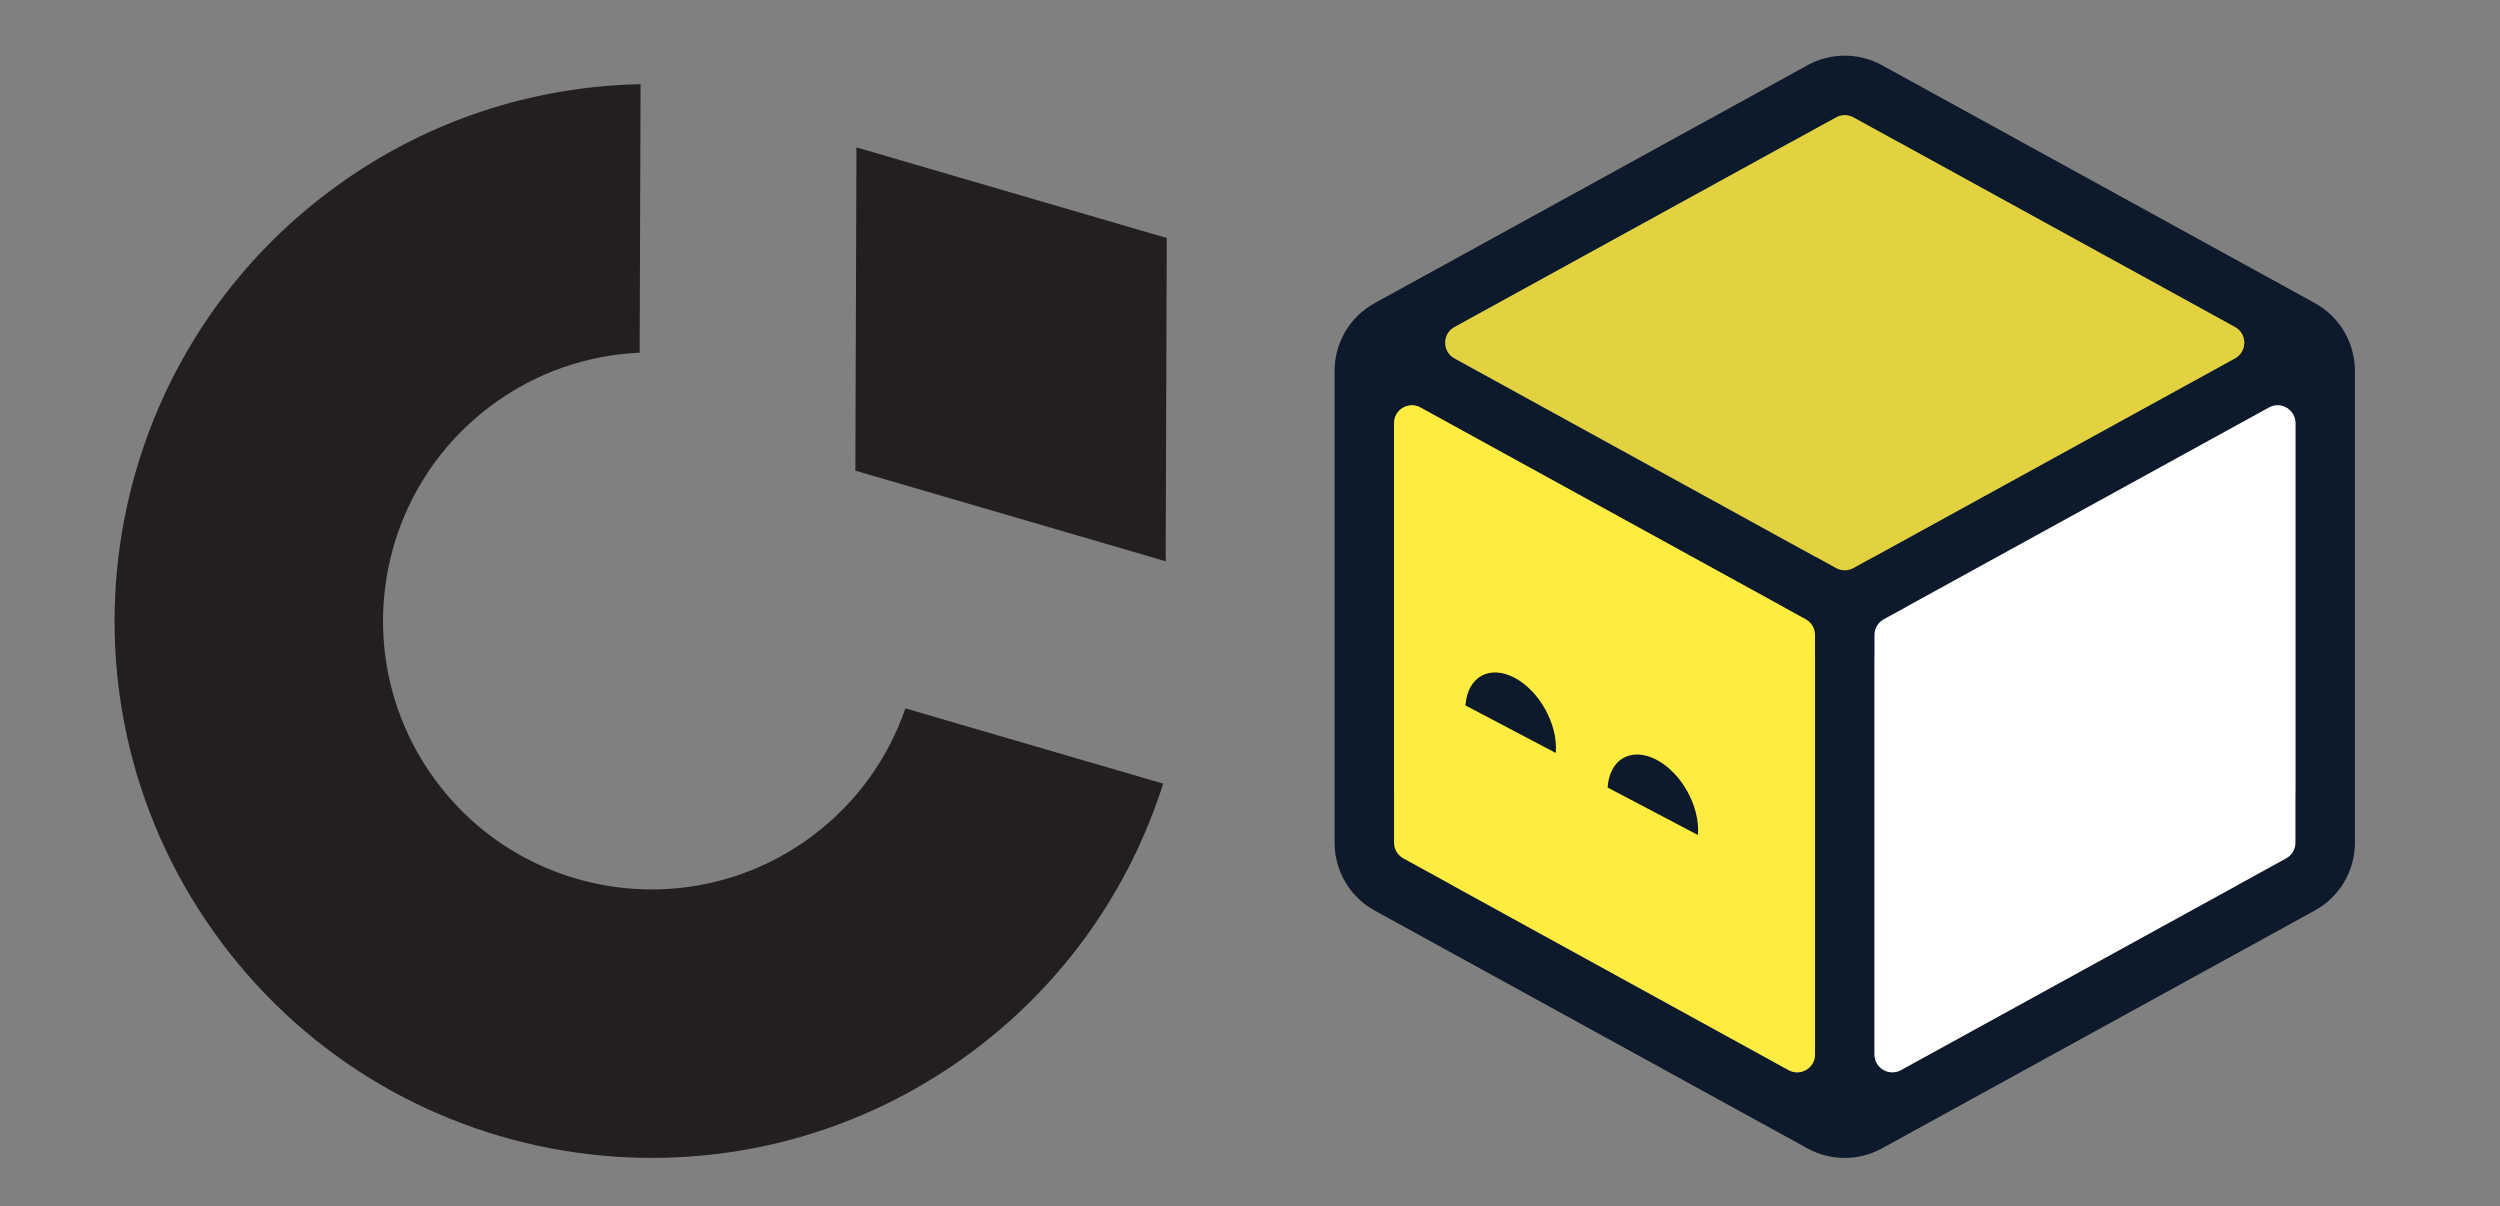 <?xml version="1.0" encoding="UTF-8" standalone="no"?>
<svg
   id="svg2"
   version="1.1"
   xml:space="preserve"
   width="586.656"
   height="283.092"
   viewBox="0 0 586.656 283.093"
   sodipodi:docname="course_image.svg"
   inkscape:version="1.1.2 (0a00cf5339, 2022-02-04)"
   xmlns:inkscape="http://www.inkscape.org/namespaces/inkscape"
   xmlns:sodipodi="http://sodipodi.sourceforge.net/DTD/sodipodi-0.dtd"
   xmlns="http://www.w3.org/2000/svg"
   xmlns:svg="http://www.w3.org/2000/svg"
   xmlns:rdf="http://www.w3.org/1999/02/22-rdf-syntax-ns#"
   xmlns:cc="http://creativecommons.org/ns#"
   xmlns:dc="http://purl.org/dc/elements/1.1/"><rect x="0" y="0" width="586.656" height="283.093" fill="#808080" stroke="none"/><sodipodi:namedview
     id="namedview20"
     pagecolor="#ffffff"
     bordercolor="#666666"
     borderopacity="1.0"
     inkscape:pageshadow="2"
     inkscape:pageopacity="0.0"
     inkscape:pagecheckerboard="0"
     showgrid="false"
     inkscape:zoom="1.0610984"
     inkscape:cx="253.03968"
     inkscape:cy="24.031702"
     inkscape:window-width="1920"
     inkscape:window-height="1080"
     inkscape:window-x="0"
     inkscape:window-y="-37"
     inkscape:window-maximized="1"
     inkscape:current-layer="svg2" /><defs
     id="defs6"><clipPath
       id="clip1"><path
         id="path2"
         d="m 31,247 h 11 v 10.371 H 31 Z m 0,0" /></clipPath><clipPath
       id="clip2"><path
         id="path5"
         d="m 184,247 h 9 v 10.371 h -9 z m 0,0" /></clipPath><clipPath
       id="clip3"><path
         id="path8"
         d="m 220,243 h 8 v 14.371 h -8 z m 0,0" /></clipPath><clipPath
       id="clip4"><path
         id="path11"
         d="m 243,245 h 6.551 v 10 H 243 Z m 0,0" /></clipPath></defs><g
     transform="matrix(0.388,0,0,-0.388,26.881,271.72)"
     id="g878"><path
       id="path880"
       style="fill:#231f20;fill-opacity:1;fill-rule:nonzero;stroke:none"
       d="m 636.379,556.363 -187.676,54.801 -0.664,-195.512 187.676,-54.8 0.664,195.511" /><path
       id="path882"
       style="fill:#231f20;fill-opacity:1;fill-rule:nonzero;stroke:none"
       d="m 478.297,271.883 c -10.234,-29.785 -29.203,-56.918 -56.34,-77.192 -71.84,-53.675 -173.594,-38.945 -227.266,32.899 -53.671,71.84 -38.945,173.59 32.899,227.265 27.133,20.274 58.531,30.77 89.996,32.137 l 0.551,162.399 C 252.633,648.109 186.895,627.141 130.402,584.938 -13.281,477.59 -42.738,274.086 64.609,130.402 171.957,-13.281 375.461,-42.738 519.145,64.609 575.637,106.816 614.383,163.91 634.188,226.363 l -155.891,45.52" /></g><g
     id="g387-3"
     transform="matrix(10.878,0,0,10.878,-4087.063,-52.778)"><path
       fill-rule="evenodd"
       clip-rule="evenodd"
       d="m 416.317,6.259 c -0.501,-0.275 -1.107,-0.275 -1.607,0 l -8.233,4.525 c -0.007,0.004 -0.014,0.008 -0.021,0.011 l -1.084,0.596 c -0.533,0.293 -0.864,0.853 -0.864,1.462 v 10.179 c 0,0.608 0.331,1.169 0.864,1.462 l 8.312,4.568 c 0.01,0.006 0.021,0.012 0.032,0.017 l 0.994,0.546 c 0.5,0.275 1.106,0.275 1.607,0 l 0.996,-0.548 c 0.01,-0.005 0.02,-0.011 0.03,-0.016 l 8.311,-4.568 c 0.534,-0.293 0.865,-0.853 0.865,-1.462 v -10.179 c 0,-0.608 -0.331,-1.169 -0.865,-1.462 l -1.08,-0.594 c -0.008,-0.004 -0.016,-0.009 -0.024,-0.013 z m 0.529,11.683 7.704,-4.235 c 0.008,-0.004 0.016,-0.009 0.024,-0.013 l 0.092,-0.051 c 0.256,-0.141 0.57,0.045 0.57,0.337 v 7.923 c 0,0.293 -0.314,0.478 -0.57,0.337 l -0.071,-0.039 c -0.015,-0.009 -0.03,-0.017 -0.045,-0.025 z m -10.389,-4.246 c 0.006,0.004 0.013,0.007 0.02,0.011 l 7.704,4.235 -7.704,4.235 c -0.015,0.008 -0.029,0.016 -0.043,0.024 l -0.073,0.04 c -0.257,0.141 -0.57,-0.045 -0.57,-0.337 v -7.923 c 0,-0.293 0.313,-0.478 0.57,-0.337 z m 17.487,-1.781 -7.219,-3.968 c -0.253,-0.139 -0.562,0.04 -0.57,0.326 0,0.004 0,0.008 0,0.011 v 8.573 l 7.788,-4.281 c 0.251,-0.148 0.251,-0.513 10e-4,-0.662 z m -16.859,0.663 7.787,4.28 V 8.285 c 0,-0.004 0,-0.008 0,-0.011 -0.008,-0.286 -0.317,-0.465 -0.57,-0.326 l -7.217,3.967 c -0.253,0.148 -0.253,0.516 0,0.664 z m 0.01,11.398 c -0.259,-0.142 -0.266,-0.509 -0.021,-0.663 l 7.798,-4.286 v 8.573 c 0,0.004 0,0.008 0,0.011 -0.008,0.28 -0.305,0.458 -0.555,0.334 z m 9.06,3.624 v -8.573 l 7.798,4.286 c 0.245,0.154 0.238,0.52 -0.021,0.662 l -7.221,3.969 c -0.251,0.125 -0.548,-0.053 -0.556,-0.333 0,-0.002 0,-0.004 0,-0.006 0,-0.002 0,-0.004 0,-0.006 z"
       fill="#0d1a2b"
       id="path253-6" /><path
       d="m 415.328,7.382 c 0.116,-0.063 0.256,-0.063 0.371,0 l 8.233,4.525 c 0.266,0.146 0.266,0.528 0,0.675 l -8.233,4.525 c -0.115,0.063 -0.255,0.063 -0.371,0 l -8.233,-4.525 c -0.266,-0.146 -0.266,-0.528 0,-0.675 z"
       fill="#e2d23f"
       id="path255-7" /><path
       d="m 405.791,13.98 c 0,-0.293 0.314,-0.478 0.57,-0.337 l 8.312,4.568 c 0.123,0.068 0.199,0.197 0.199,0.337 v 9.051 c 0,0.293 -0.314,0.478 -0.57,0.337 l -8.312,-4.568 c -0.123,-0.068 -0.199,-0.197 -0.199,-0.337 z"
       fill="#ffec40"
       id="path257-5" /><path
       d="m 424.666,13.643 c 0.257,-0.141 0.57,0.045 0.57,0.337 v 9.051 c 0,0.14 -0.076,0.27 -0.199,0.337 l -8.312,4.568 c -0.256,0.141 -0.57,-0.045 -0.57,-0.337 v -9.051 c 0,-0.14 0.077,-0.27 0.2,-0.337 z"
       fill="#ffffff"
       id="path259-3" /><path
       d="m 409.281,21.082 c 0,0.004 -10e-4,0.008 -10e-4,0.013 l -1.948,-1.025 c 0,-0.004 0,-0.008 10e-4,-0.013 0.045,-0.606 0.518,-0.868 1.056,-0.585 0.538,0.283 0.937,1.004 0.892,1.61 z"
       fill="#0d1a2b"
       id="path261-5" /><path
       d="m 412.347,22.852 c -0.001,0.004 -0.001,0.008 -0.001,0.013 l -1.948,-1.025 c 0,-0.004 0,-0.008 0.001,-0.013 0.045,-0.606 0.517,-0.868 1.055,-0.585 0.538,0.283 0.938,1.004 0.893,1.61 z"
       fill="#0d1a2b"
       id="path263-6" /></g></svg>
